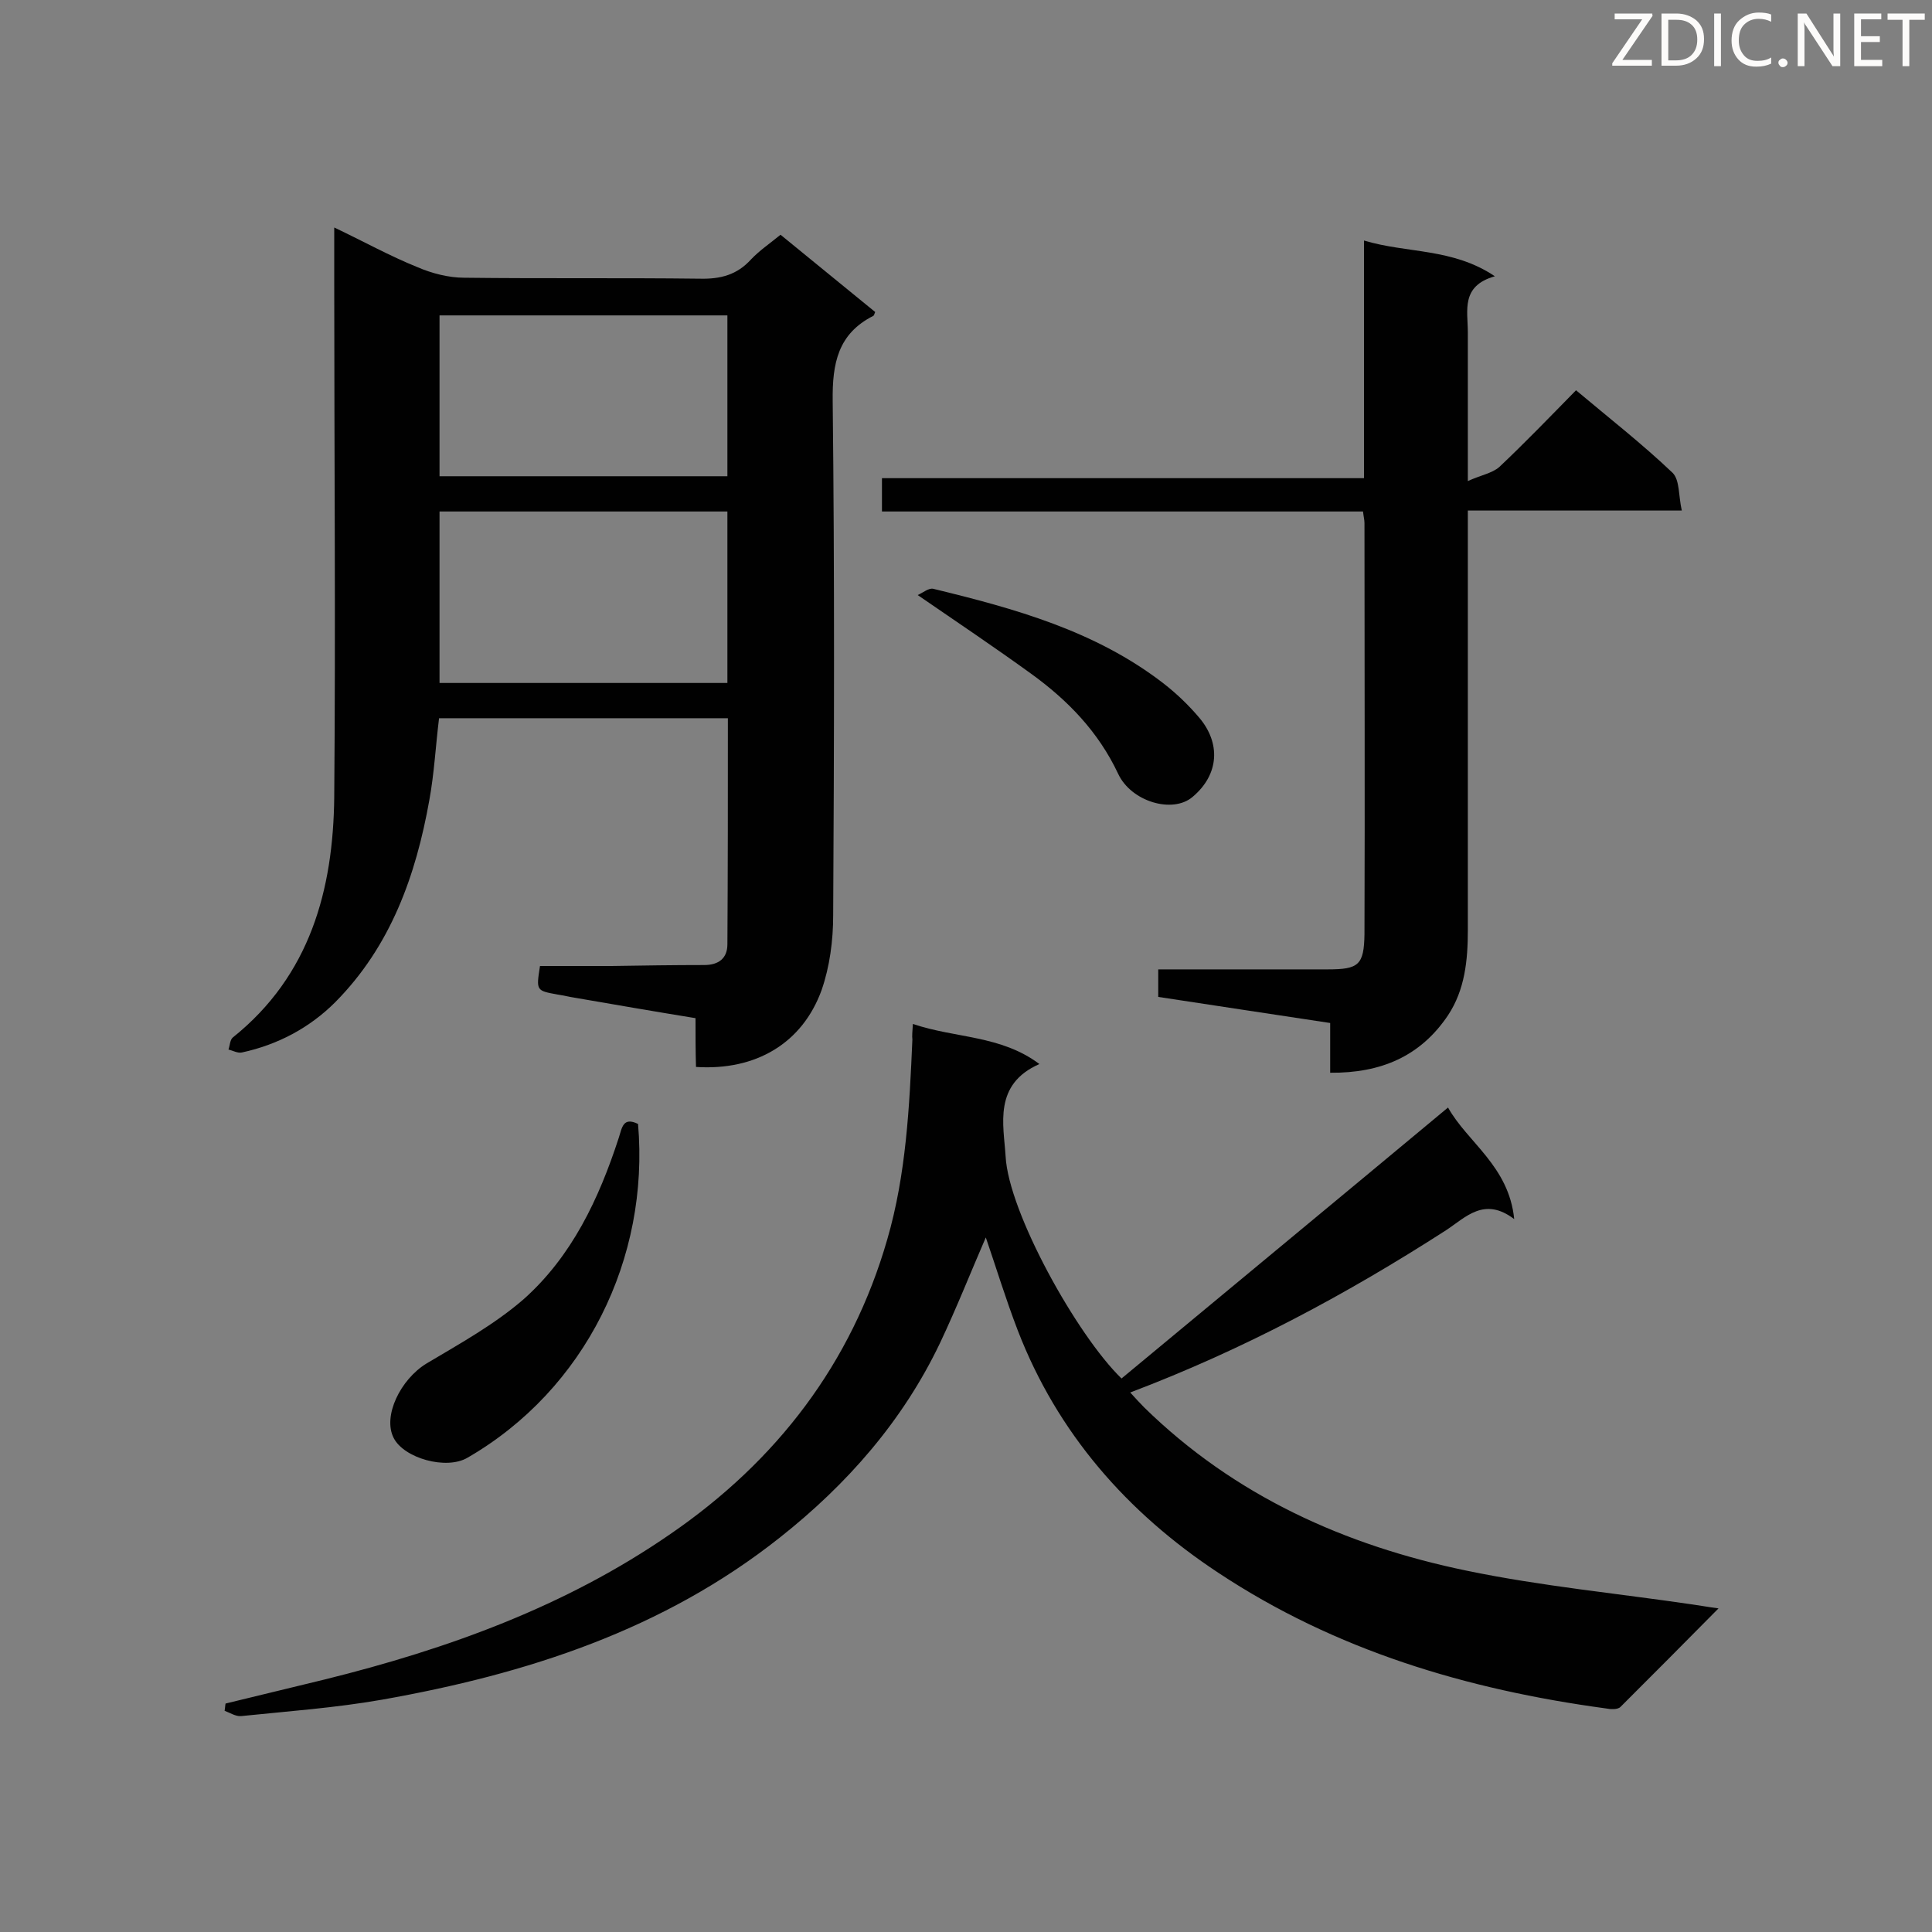 <svg enable-background="new 0 0 400 400" viewBox="0 0 400 400" xmlns="http://www.w3.org/2000/svg"><rect x="0" y="0" width="400" height="400" fill="#808080" stroke="none"/><path d="m144 210.8c-8.6-1.4-16.7-2.8-24.8-4.2-1.3-.2-2.5-.5-3.8-.7-4.4-.8-4.4-.8-3.6-5.9h14.8c6.4-.1 12.8-.2 19.2-.2 3 0 4.8-1.4 4.8-4.3.1-15.5.1-31 .1-46.8-20.1 0-39.8 0-59.8 0-.7 5.7-1 11.4-2 16.9-2.8 15.7-8 30.3-19.5 41.9-5.3 5.3-11.9 8.8-19.3 10.4-.9.2-1.9-.4-2.8-.6.3-.8.3-2 .9-2.5 16-12.8 20.8-30.6 21-49.8.3-35.5 0-71 0-106.5 0-3.6 0-7.1 0-11.4 6.1 2.9 11.5 5.9 17.2 8.2 3 1.3 6.5 2.2 9.7 2.2 16.3.2 32.5 0 48.8.2 4.3.1 7.7-.8 10.6-4 1.7-1.8 3.9-3.3 6.1-5.1 6.6 5.4 13.1 10.7 19.6 16-.2.4-.2.7-.4.8-7.3 3.7-8.5 9.8-8.4 17.6.4 35.5.3 71 .1 106.5 0 5.2-.7 10.6-2.4 15.5-4 11-13.6 16.7-26 15.9-.1-3.2-.1-6.5-.1-10.1zm6.6-69.4c0-12 0-23.7 0-35.5-20 0-39.7 0-59.6 0v35.5zm0-42.8c0-11.3 0-22.2 0-33.3-20 0-39.7 0-59.6 0v33.3z" fill="#010101"/><path d="m189 212c8.9 3 18.2 2.3 26.2 8.3-9.6 4.2-7.4 12.6-7 19.1.6 11.6 14.8 37.1 24 46 22.4-18.6 44.9-37.2 67.6-56.1 4 7.2 12.6 12.1 13.7 23.1-6.2-4.7-10-.4-14.1 2.3-20.5 13.2-41.9 24.7-65.4 33.6 1.1 1.2 2 2.2 2.9 3.1 18.7 18.3 41.6 28.6 66.8 33.8 15.4 3.2 31.2 4.7 46.8 7 1.5.2 3 .5 5.3.8-7.1 7.2-13.7 13.8-20.3 20.4-.6.6-2.1.5-3.1.3-28.7-3.9-55.9-12-80.2-28.1-18.8-12.4-33.3-28.9-41.5-50.2-2.5-6.5-4.5-13.1-6.6-19.2-3 6.9-6 14.5-9.5 21.9-7.7 16.1-19.2 29.2-33.1 40.2-24.2 19.2-52.5 28.3-82.4 33.6-9.7 1.7-19.5 2.4-29.2 3.4-1.1.1-2.3-.7-3.4-1.1.1-.5.1-1 .2-1.5 6.9-1.7 13.7-3.3 20.6-5 25.4-6.3 49.8-15.1 71.5-30.1 22-15.1 37.5-35.3 44.9-61 3.9-13.4 4.6-27.5 5.2-41.4-.1-.7 0-1.5.1-3.2z" fill="#010101"/><path d="m275.4 222.1c0-3.6 0-6.8 0-10.3-12-1.8-23.7-3.6-35.6-5.4 0-1.8 0-3.6 0-5.7h35.1c6.4 0 7.5-.9 7.6-7.3.1-28.4 0-56.7 0-85.1 0-.7-.2-1.4-.3-2.4-33.2 0-66.2 0-99.6 0 0-2.4 0-4.4 0-6.9h99.8c0-16.5 0-32.5 0-49.2 9 2.7 18.3 1.5 27.1 7.4-7.1 2-5.6 7.1-5.6 11.6v30.8c2.6-1.2 5-1.6 6.5-2.9 5.4-5.1 10.5-10.4 15.9-15.9 6.9 5.8 13.7 11.1 20 17.1 1.5 1.5 1.2 4.8 1.9 7.8-15.1 0-29.3 0-44.3 0v5.2 81.7c0 6.2-.6 12.3-4.1 17.6-5.7 8.5-13.9 12-24.4 11.9z" fill="#010101"/><path d="m132.1 232.7c2.4 27.8-10.9 55-35.3 69.1-4.4 2.6-13.2.1-15.3-4.1-2.3-4.5 1.4-12.1 6.8-15.4 6.9-4.1 14.1-8.1 20.1-13.3 10-8.9 15.6-20.8 19.7-33.4.7-2.2.9-4.4 4-2.9z" fill="#010101"/><path d="m190 123.2c1.1-.5 2.3-1.5 3.2-1.3 16.9 4.1 33.6 8.7 47.7 19.6 2.7 2.1 5.2 4.5 7.4 7.1 4.4 5.2 4.2 11.7-1.4 16.4-4.1 3.5-12.7 1-15.4-4.8-4.1-8.7-10.4-15.2-18-20.7s-15.2-10.6-23.5-16.3z" fill="#010101"/><g fill="#fcfbfa"><path d="m342.2 3.2-6.3 9.2h6.1v1.2h-8.2v-.5l6.2-9.1h-5.7v-1.2h7.8v.4z"/><path d="m344 13.7v-10.9h3.1c1.6 0 3 .5 4.1 1.4 1.1 1 1.6 2.2 1.6 3.9s-.5 3-1.6 4-2.5 1.5-4.2 1.5h-3zm1.4-9.6v8.4h1.6c1.4 0 2.5-.4 3.2-1.1.8-.8 1.2-1.8 1.2-3.2s-.4-2.4-1.2-3.1-1.8-1-3.1-1z"/><path d="m356.3 2.8v10.9h-1.4v-10.9z"/><path d="m366.6 13.2c-.8.4-1.8.6-3 .6-1.6 0-2.8-.5-3.7-1.5s-1.4-2.3-1.4-3.9c0-1.7.5-3.2 1.6-4.2s2.4-1.6 4-1.6c1 0 1.9.1 2.6.4v1.5c-.8-.4-1.6-.6-2.6-.6-1.2 0-2.2.4-3 1.2s-1.1 1.9-1.1 3.3c0 1.3.4 2.3 1.1 3.1s1.6 1.1 2.8 1.1c1.1 0 2-.2 2.8-.7v1.3z"/><path d="m368.2 13c0-.3.1-.5.3-.6.2-.2.4-.3.6-.3.3 0 .5.1.7.3s.3.4.3.6-.1.5-.3.6c-.2.2-.4.3-.7.3s-.5-.1-.6-.3c-.2-.2-.3-.4-.3-.6z"/><path d="m381.1 13.7h-1.7l-5.5-8.4c-.2-.2-.3-.5-.4-.7 0 .2.1.8.1 1.5v7.6h-1.4v-10.9h1.8l5.3 8.3c.3.4.4.6.4.8 0-.3-.1-.8-.1-1.6v-7.5h1.4v10.9z"/><path d="m389.7 13.7h-5.8v-10.9h5.6v1.2h-4.2v3.5h3.9v1.2h-3.9v3.7h4.4z"/><path d="m398.4 4.1h-3.1v9.6h-1.4v-9.6h-3.1v-1.3h7.7v1.3z"/></g></svg>